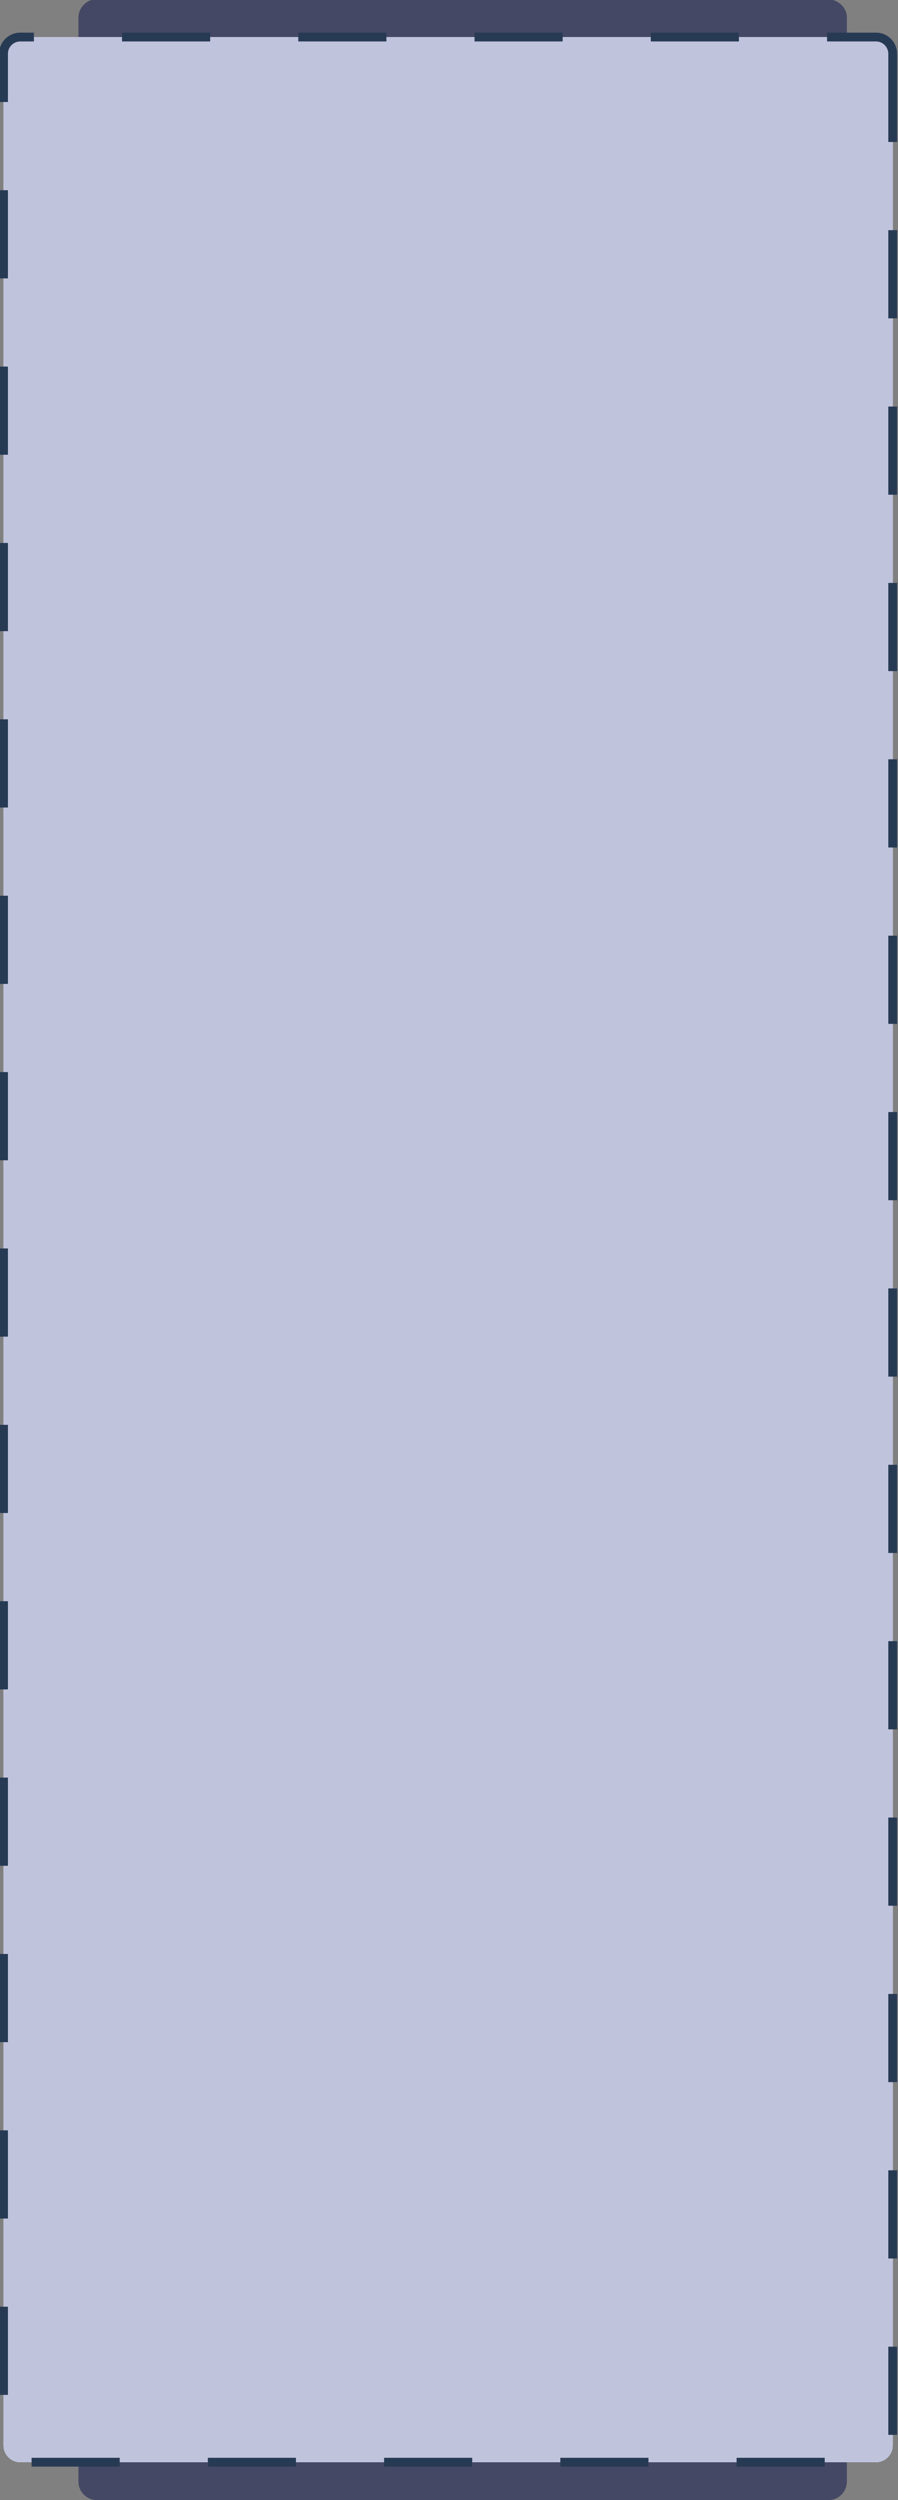 <?xml version="1.0" encoding="UTF-8"?> <!-- Generator: Adobe Illustrator 18.1.1, SVG Export Plug-In . SVG Version: 6.00 Build 0) --> <svg xmlns="http://www.w3.org/2000/svg" xmlns:xlink="http://www.w3.org/1999/xlink" id="Слой_1" x="0px" y="0px" viewBox="808.5 -277.5 101.9 283.5" xml:space="preserve"><rect x="808.5" y="-277.5" width="101.9" height="283.5" fill="#808080" stroke="none"/> <g> <g> <path fill="#444864" d="M904.6-275.5V3.9c0,1.1-0.9,2.1-2.1,2.1h-83c-1.1,0-2.1-0.9-2.1-2.1v-279.4c0-1.1,0.9-2.1,2.1-2.1h83 C903.7-277.5,904.6-276.6,904.6-275.5z"></path> </g> <path fill="#F8F3ED" d="M909.8-271.4V-0.2c0,1.1-0.9,1.9-1.9,1.9h-97.1c-1.1,0-1.9-0.9-1.9-1.9v-271.2c0-1.1,0.9-1.9,1.9-1.9h97.1 C909-273.3,909.8-272.4,909.8-271.4z"></path> <path fill="#DEE0F1" d="M909.8-271.4V-0.2c0,1.1-0.9,1.9-1.9,1.9h-97.1c-1.1,0-1.9-0.9-1.9-1.9v-271.2c0-1.1,0.9-1.9,1.9-1.9h97.1 C909-273.3,909.8-272.4,909.8-271.4z"></path> <path fill="#C0C3DC" d="M909.8-271.4V-0.2c0,1.1-0.9,1.9-1.9,1.9h-97.1c-1.1,0-1.9-0.9-1.9-1.9v-271.2c0-1.1,0.9-1.9,1.9-1.9h97.1 C909-273.3,909.8-272.4,909.8-271.4z"></path> <path fill="none" stroke="#273A54" stroke-dasharray="10,10" d="M909.8-271.4V-0.2c0,1.1-0.9,1.9-1.9,1.9h-97.1 c-1.1,0-1.9-0.9-1.9-1.9v-271.2c0-1.1,0.9-1.9,1.9-1.9h97.1C909-273.3,909.8-272.4,909.8-271.4z"></path> </g> </svg> 